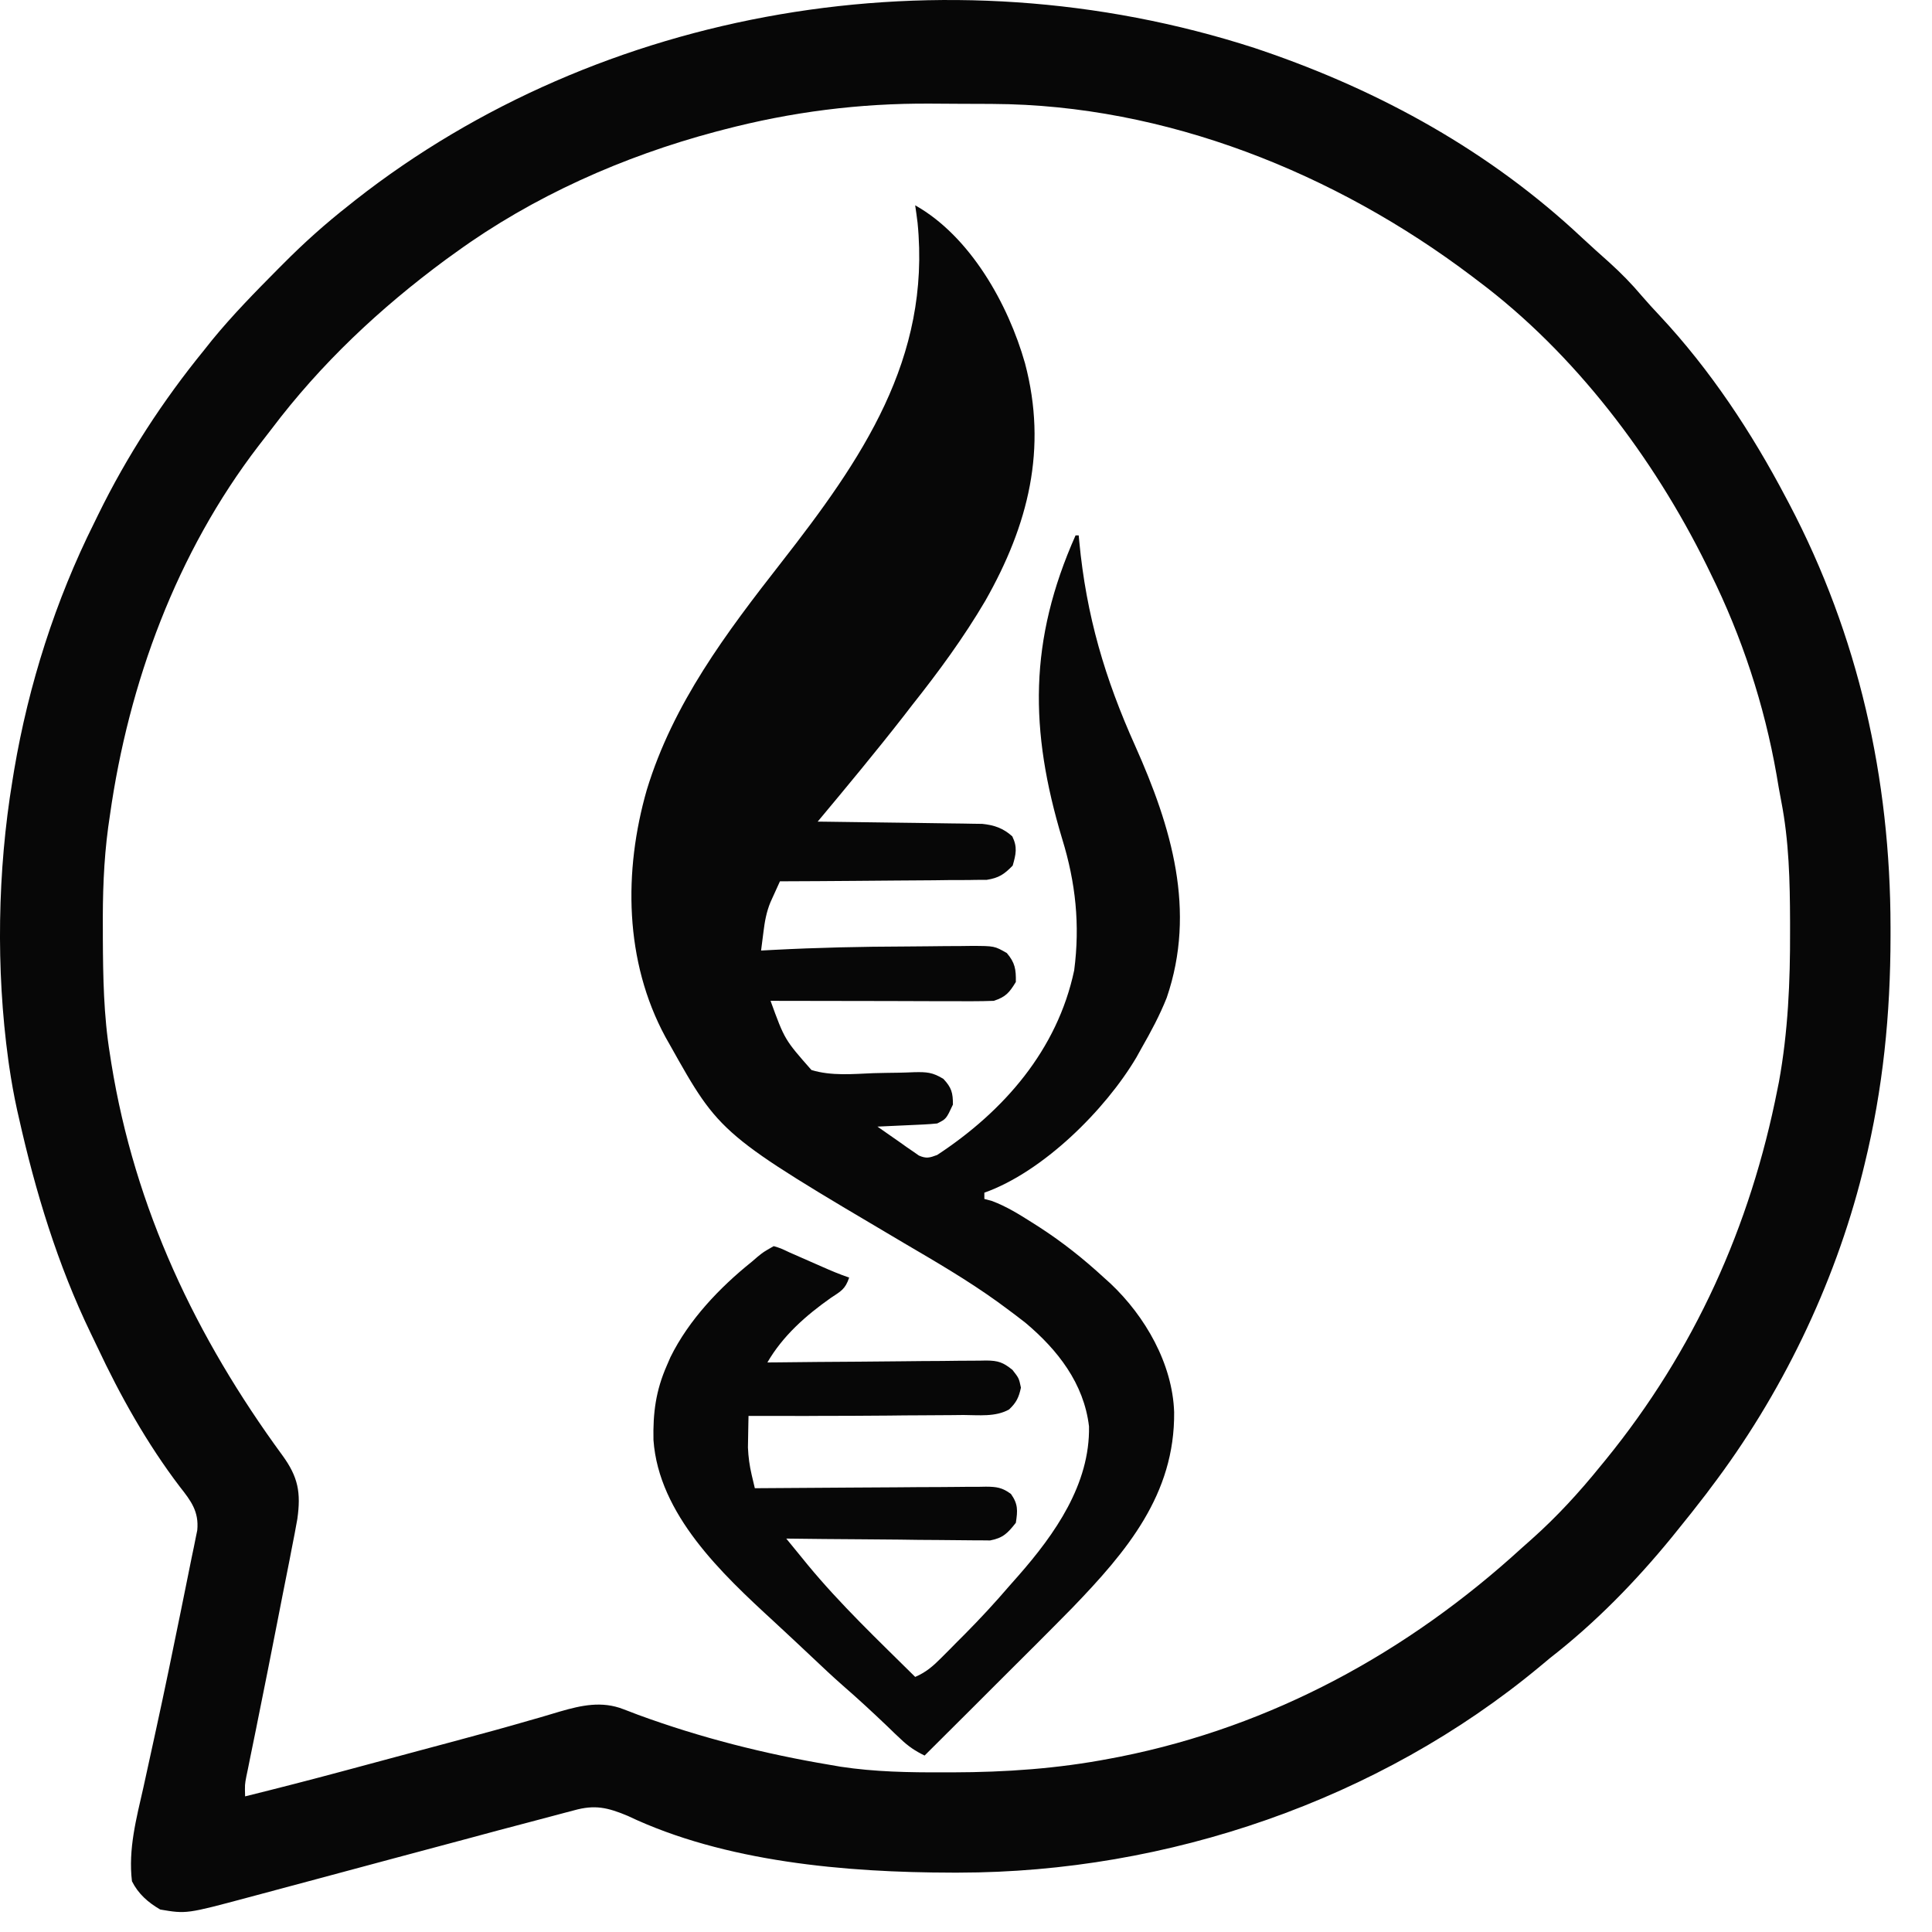 <svg width="30" height="30" viewBox="0 0 30 30" fill="none" xmlns="http://www.w3.org/2000/svg">
<path d="M19.48 0.745C19.523 0.76 19.566 0.774 19.61 0.789C21.448 1.418 23.143 2.356 24.564 3.69C24.704 3.82 24.846 3.948 24.989 4.075C25.17 4.239 25.336 4.407 25.493 4.594C25.584 4.7 25.678 4.802 25.774 4.904C26.556 5.741 27.2 6.715 27.732 7.728C27.749 7.759 27.765 7.79 27.782 7.822C28.859 9.873 29.354 12.086 29.356 14.396C29.356 14.469 29.356 14.469 29.356 14.543C29.355 15.748 29.24 16.906 28.953 18.079C28.942 18.122 28.932 18.165 28.921 18.21C28.482 19.962 27.653 21.671 26.56 23.108C26.539 23.136 26.518 23.164 26.497 23.193C26.342 23.395 26.184 23.595 26.023 23.792C26.001 23.82 25.979 23.847 25.956 23.875C25.394 24.562 24.771 25.2 24.07 25.745C24.016 25.79 23.962 25.834 23.909 25.879C21.409 27.956 18.125 29.075 14.89 29.078C14.855 29.078 14.819 29.078 14.782 29.078C13.14 29.076 11.25 28.913 9.748 28.197C9.436 28.067 9.238 28.019 8.909 28.112C8.874 28.121 8.838 28.13 8.802 28.14C8.724 28.16 8.646 28.181 8.569 28.202C8.441 28.237 8.312 28.27 8.184 28.304C7.888 28.381 7.594 28.46 7.299 28.54C7.191 28.569 7.082 28.598 6.974 28.627C6.691 28.703 6.408 28.778 6.125 28.854C5.67 28.976 5.216 29.098 4.762 29.22C4.604 29.262 4.446 29.304 4.288 29.347C4.191 29.373 4.094 29.399 3.997 29.425C3.954 29.436 3.911 29.448 3.866 29.46C2.896 29.72 2.896 29.72 2.488 29.651C2.3 29.542 2.147 29.408 2.049 29.212C1.989 28.715 2.118 28.235 2.227 27.754C2.283 27.503 2.338 27.251 2.392 26.999C2.404 26.946 2.416 26.893 2.427 26.838C2.558 26.24 2.681 25.64 2.803 25.041C2.827 24.921 2.851 24.801 2.876 24.681C2.911 24.513 2.945 24.345 2.978 24.176C2.989 24.126 2.999 24.076 3.01 24.024C3.024 23.954 3.024 23.954 3.038 23.884C3.046 23.843 3.054 23.803 3.063 23.762C3.091 23.471 2.966 23.306 2.793 23.087C2.284 22.418 1.867 21.674 1.51 20.913C1.477 20.844 1.444 20.776 1.411 20.707C0.894 19.637 0.55 18.505 0.291 17.347C0.283 17.311 0.274 17.275 0.266 17.238C0.217 17.015 0.177 16.791 0.144 16.566C0.137 16.514 0.137 16.514 0.129 16.461C-0.064 15.053 -0.039 13.523 0.193 12.122C0.202 12.067 0.211 12.012 0.22 11.956C0.445 10.629 0.861 9.323 1.463 8.118C1.483 8.078 1.502 8.037 1.523 7.995C1.972 7.078 2.526 6.225 3.172 5.433C3.212 5.383 3.251 5.333 3.292 5.282C3.613 4.89 3.966 4.531 4.322 4.172C4.358 4.137 4.358 4.137 4.394 4.1C4.718 3.773 5.055 3.471 5.418 3.187C5.451 3.16 5.484 3.134 5.518 3.107C9.314 0.128 14.65 -0.817 19.48 0.745ZM11.228 2.015C11.188 2.025 11.148 2.036 11.106 2.047C9.678 2.428 8.277 3.049 7.078 3.919C7.027 3.956 6.975 3.993 6.922 4.031C5.896 4.789 4.983 5.646 4.214 6.665C4.148 6.751 4.082 6.836 4.016 6.921C2.744 8.577 1.997 10.605 1.707 12.659C1.698 12.721 1.689 12.782 1.68 12.845C1.609 13.375 1.593 13.898 1.597 14.432C1.597 14.474 1.597 14.516 1.597 14.559C1.6 15.167 1.609 15.769 1.707 16.37C1.714 16.417 1.722 16.464 1.729 16.512C2.094 18.77 3.043 20.766 4.386 22.6C4.63 22.935 4.675 23.177 4.617 23.587C4.59 23.742 4.56 23.896 4.529 24.051C4.518 24.108 4.507 24.165 4.496 24.224C4.46 24.409 4.423 24.593 4.386 24.778C4.362 24.904 4.337 25.031 4.312 25.157C4.209 25.684 4.105 26.21 3.998 26.736C3.991 26.771 3.984 26.806 3.977 26.842C3.946 26.995 3.915 27.149 3.883 27.302C3.873 27.353 3.862 27.404 3.852 27.457C3.843 27.499 3.834 27.542 3.825 27.586C3.801 27.712 3.801 27.712 3.806 27.894C4.318 27.767 4.828 27.636 5.337 27.499C5.406 27.48 5.475 27.462 5.545 27.443C5.689 27.404 5.833 27.366 5.977 27.327C6.158 27.278 6.339 27.23 6.52 27.181C6.662 27.143 6.804 27.105 6.946 27.067C7.016 27.048 7.087 27.029 7.157 27.01C7.512 26.915 7.868 26.818 8.221 26.715C8.277 26.699 8.333 26.683 8.39 26.667C8.492 26.637 8.594 26.607 8.696 26.576C9.028 26.48 9.345 26.41 9.679 26.54C9.716 26.554 9.752 26.568 9.79 26.582C9.829 26.597 9.867 26.612 9.907 26.627C10.875 26.982 11.872 27.235 12.889 27.405C12.969 27.419 12.969 27.419 13.051 27.433C13.584 27.514 14.111 27.523 14.649 27.521C14.72 27.521 14.72 27.521 14.792 27.521C15.62 27.519 16.419 27.464 17.234 27.308C17.286 27.298 17.338 27.288 17.392 27.278C19.759 26.805 21.861 25.655 23.631 24.036C23.681 23.992 23.731 23.947 23.782 23.902C24.175 23.552 24.52 23.176 24.851 22.767C24.879 22.733 24.906 22.7 24.934 22.666C26.31 20.974 27.18 19.048 27.601 16.91C27.608 16.874 27.615 16.838 27.623 16.801C27.765 16.022 27.799 15.24 27.796 14.451C27.796 14.405 27.796 14.359 27.796 14.311C27.794 13.681 27.78 13.062 27.659 12.441C27.632 12.304 27.609 12.167 27.586 12.029C27.395 10.942 27.049 9.889 26.56 8.9C26.541 8.859 26.521 8.819 26.5 8.777C25.675 7.105 24.449 5.483 22.947 4.359C22.901 4.324 22.901 4.324 22.855 4.289C20.738 2.689 18.098 1.626 15.418 1.614C15.366 1.614 15.314 1.614 15.261 1.613C15.151 1.613 15.042 1.613 14.932 1.612C14.768 1.612 14.605 1.61 14.441 1.609C13.343 1.603 12.29 1.737 11.228 2.015Z" fill="#070707"/>
<path d="M14.211 3.188C15.065 3.669 15.655 4.72 15.916 5.64C16.268 6.968 15.968 8.152 15.301 9.327C14.965 9.899 14.574 10.432 14.162 10.951C14.12 11.005 14.078 11.059 14.037 11.113C13.602 11.671 13.15 12.215 12.697 12.758C12.747 12.758 12.747 12.758 12.798 12.759C13.142 12.763 13.487 12.768 13.831 12.773C13.96 12.775 14.088 12.777 14.217 12.778C14.402 12.781 14.587 12.784 14.772 12.786C14.858 12.787 14.858 12.787 14.946 12.788C15.026 12.79 15.026 12.79 15.109 12.791C15.156 12.792 15.203 12.792 15.252 12.793C15.439 12.812 15.578 12.86 15.719 12.987C15.801 13.157 15.776 13.262 15.725 13.441C15.592 13.577 15.511 13.632 15.323 13.662C15.264 13.662 15.205 13.663 15.143 13.663C15.111 13.664 15.078 13.664 15.044 13.665C14.936 13.666 14.828 13.666 14.72 13.666C14.645 13.667 14.569 13.668 14.494 13.669C14.297 13.671 14.099 13.672 13.902 13.673C13.7 13.674 13.499 13.676 13.297 13.678C12.902 13.681 12.507 13.684 12.111 13.685C12.079 13.755 12.048 13.824 12.016 13.894C11.999 13.933 11.981 13.971 11.963 14.011C11.901 14.162 11.875 14.308 11.855 14.47C11.843 14.566 11.831 14.663 11.818 14.76C11.88 14.756 11.942 14.753 12.006 14.75C12.693 14.714 13.378 14.699 14.066 14.697C14.182 14.696 14.299 14.695 14.415 14.694C14.586 14.691 14.757 14.691 14.928 14.69C14.98 14.689 15.032 14.688 15.086 14.688C15.442 14.689 15.442 14.689 15.634 14.799C15.762 14.95 15.777 15.052 15.774 15.248C15.672 15.415 15.618 15.479 15.432 15.541C15.32 15.545 15.209 15.547 15.097 15.547C15.063 15.547 15.029 15.547 14.994 15.547C14.883 15.546 14.771 15.546 14.659 15.546C14.582 15.546 14.504 15.546 14.427 15.546C14.223 15.545 14.018 15.545 13.815 15.544C13.606 15.544 13.398 15.544 13.19 15.543C12.782 15.543 12.373 15.542 11.965 15.541C12.184 16.143 12.184 16.143 12.6 16.615C12.909 16.71 13.245 16.677 13.564 16.664C13.694 16.661 13.825 16.658 13.955 16.657C14.036 16.655 14.117 16.653 14.197 16.649C14.39 16.645 14.481 16.65 14.649 16.753C14.776 16.889 14.797 16.968 14.797 17.152C14.693 17.375 14.693 17.375 14.553 17.445C14.482 17.453 14.411 17.457 14.34 17.461C14.299 17.463 14.257 17.465 14.214 17.467C14.171 17.469 14.128 17.471 14.083 17.473C14.039 17.475 13.995 17.477 13.95 17.479C13.842 17.484 13.733 17.489 13.625 17.494C13.743 17.577 13.861 17.66 13.979 17.741C14.012 17.765 14.046 17.789 14.08 17.813C14.112 17.835 14.145 17.858 14.178 17.88C14.208 17.901 14.238 17.922 14.268 17.943C14.384 17.994 14.436 17.978 14.553 17.934C15.589 17.253 16.418 16.303 16.68 15.067C16.772 14.36 16.703 13.706 16.494 13.028C15.984 11.335 15.976 9.943 16.701 8.314C16.717 8.314 16.733 8.314 16.75 8.314C16.753 8.346 16.756 8.378 16.759 8.41C16.869 9.562 17.156 10.534 17.629 11.586C18.189 12.841 18.58 14.137 18.117 15.492C18.009 15.764 17.872 16.02 17.727 16.273C17.687 16.346 17.687 16.346 17.646 16.419C17.162 17.237 16.195 18.197 15.285 18.52C15.285 18.552 15.285 18.584 15.285 18.617C15.324 18.628 15.364 18.639 15.404 18.649C15.629 18.734 15.819 18.852 16.021 18.98C16.061 19.006 16.102 19.032 16.145 19.059C16.503 19.291 16.827 19.549 17.141 19.838C17.192 19.884 17.192 19.884 17.243 19.93C17.783 20.439 18.207 21.177 18.232 21.927C18.245 23.206 17.494 24.091 16.652 24.965C16.287 25.337 15.918 25.704 15.548 26.072C15.414 26.206 15.279 26.341 15.145 26.475C14.882 26.737 14.62 26.998 14.357 27.26C14.211 27.189 14.104 27.117 13.986 27.004C13.953 26.973 13.92 26.942 13.886 26.91C13.852 26.877 13.819 26.845 13.784 26.811C13.555 26.593 13.325 26.379 13.086 26.172C12.928 26.033 12.774 25.888 12.621 25.743C12.419 25.553 12.217 25.363 12.013 25.175C11.211 24.438 10.229 23.517 10.147 22.36C10.138 21.941 10.183 21.593 10.354 21.205C10.382 21.14 10.382 21.14 10.411 21.073C10.696 20.496 11.173 19.994 11.672 19.594C11.719 19.554 11.719 19.554 11.766 19.513C11.855 19.441 11.855 19.441 12.014 19.35C12.121 19.382 12.121 19.382 12.258 19.447C12.321 19.475 12.384 19.503 12.447 19.53C12.552 19.576 12.656 19.622 12.761 19.668C12.901 19.73 13.04 19.789 13.186 19.838C13.124 20.022 13.058 20.049 12.899 20.155C12.512 20.428 12.155 20.743 11.916 21.156C11.961 21.156 12.007 21.155 12.053 21.155C12.481 21.15 12.908 21.146 13.336 21.144C13.556 21.142 13.775 21.141 13.995 21.138C14.207 21.135 14.419 21.134 14.632 21.133C14.712 21.133 14.793 21.132 14.874 21.13C14.988 21.129 15.101 21.128 15.214 21.128C15.248 21.128 15.281 21.127 15.315 21.126C15.501 21.128 15.575 21.154 15.721 21.271C15.822 21.4 15.822 21.4 15.853 21.547C15.821 21.698 15.782 21.78 15.669 21.886C15.459 22.005 15.197 21.973 14.962 21.972C14.901 21.973 14.84 21.974 14.777 21.974C14.614 21.976 14.451 21.977 14.289 21.977C14.127 21.977 13.965 21.979 13.804 21.981C13.435 21.984 13.066 21.986 12.697 21.986C12.641 21.986 12.585 21.986 12.527 21.987C12.226 21.987 11.925 21.987 11.623 21.986C11.622 22.035 11.621 22.083 11.62 22.132C11.618 22.247 11.616 22.363 11.614 22.477C11.621 22.63 11.638 22.755 11.672 22.902C11.681 22.941 11.691 22.98 11.7 23.02C11.707 23.049 11.714 23.079 11.721 23.109C11.769 23.109 11.816 23.108 11.866 23.108C12.317 23.104 12.768 23.101 13.22 23.099C13.451 23.098 13.683 23.097 13.915 23.095C14.139 23.093 14.363 23.091 14.587 23.091C14.672 23.09 14.758 23.09 14.843 23.089C14.963 23.087 15.082 23.087 15.202 23.087C15.237 23.087 15.273 23.086 15.309 23.085C15.474 23.086 15.563 23.098 15.698 23.198C15.81 23.356 15.803 23.457 15.774 23.646C15.648 23.806 15.576 23.882 15.374 23.92C15.316 23.919 15.257 23.919 15.197 23.918C15.164 23.918 15.132 23.918 15.099 23.918C14.992 23.918 14.886 23.916 14.779 23.915C14.705 23.914 14.631 23.914 14.557 23.913C14.362 23.913 14.168 23.91 13.973 23.907C13.775 23.905 13.576 23.904 13.377 23.902C12.988 23.9 12.598 23.896 12.209 23.891C12.279 23.977 12.35 24.063 12.42 24.149C12.459 24.197 12.499 24.245 12.539 24.295C13.051 24.916 13.64 25.473 14.211 26.039C14.379 25.967 14.488 25.872 14.616 25.743C14.676 25.683 14.676 25.683 14.737 25.622C14.778 25.58 14.819 25.539 14.861 25.496C14.902 25.455 14.942 25.415 14.984 25.373C15.224 25.131 15.454 24.882 15.676 24.623C15.722 24.571 15.767 24.52 15.813 24.468C16.379 23.823 16.927 23.046 16.91 22.149C16.831 21.481 16.423 20.96 15.923 20.54C15.819 20.458 15.715 20.38 15.609 20.302C15.569 20.273 15.529 20.243 15.488 20.213C15.021 19.877 14.527 19.59 14.031 19.299C11.181 17.615 11.181 17.615 10.402 16.225C10.379 16.185 10.356 16.145 10.333 16.103C9.696 14.926 9.681 13.528 10.043 12.266C10.452 10.922 11.28 9.824 12.135 8.73C13.378 7.138 14.457 5.575 14.248 3.459C14.237 3.369 14.224 3.278 14.211 3.188Z" fill="#070707"/>
</svg>
